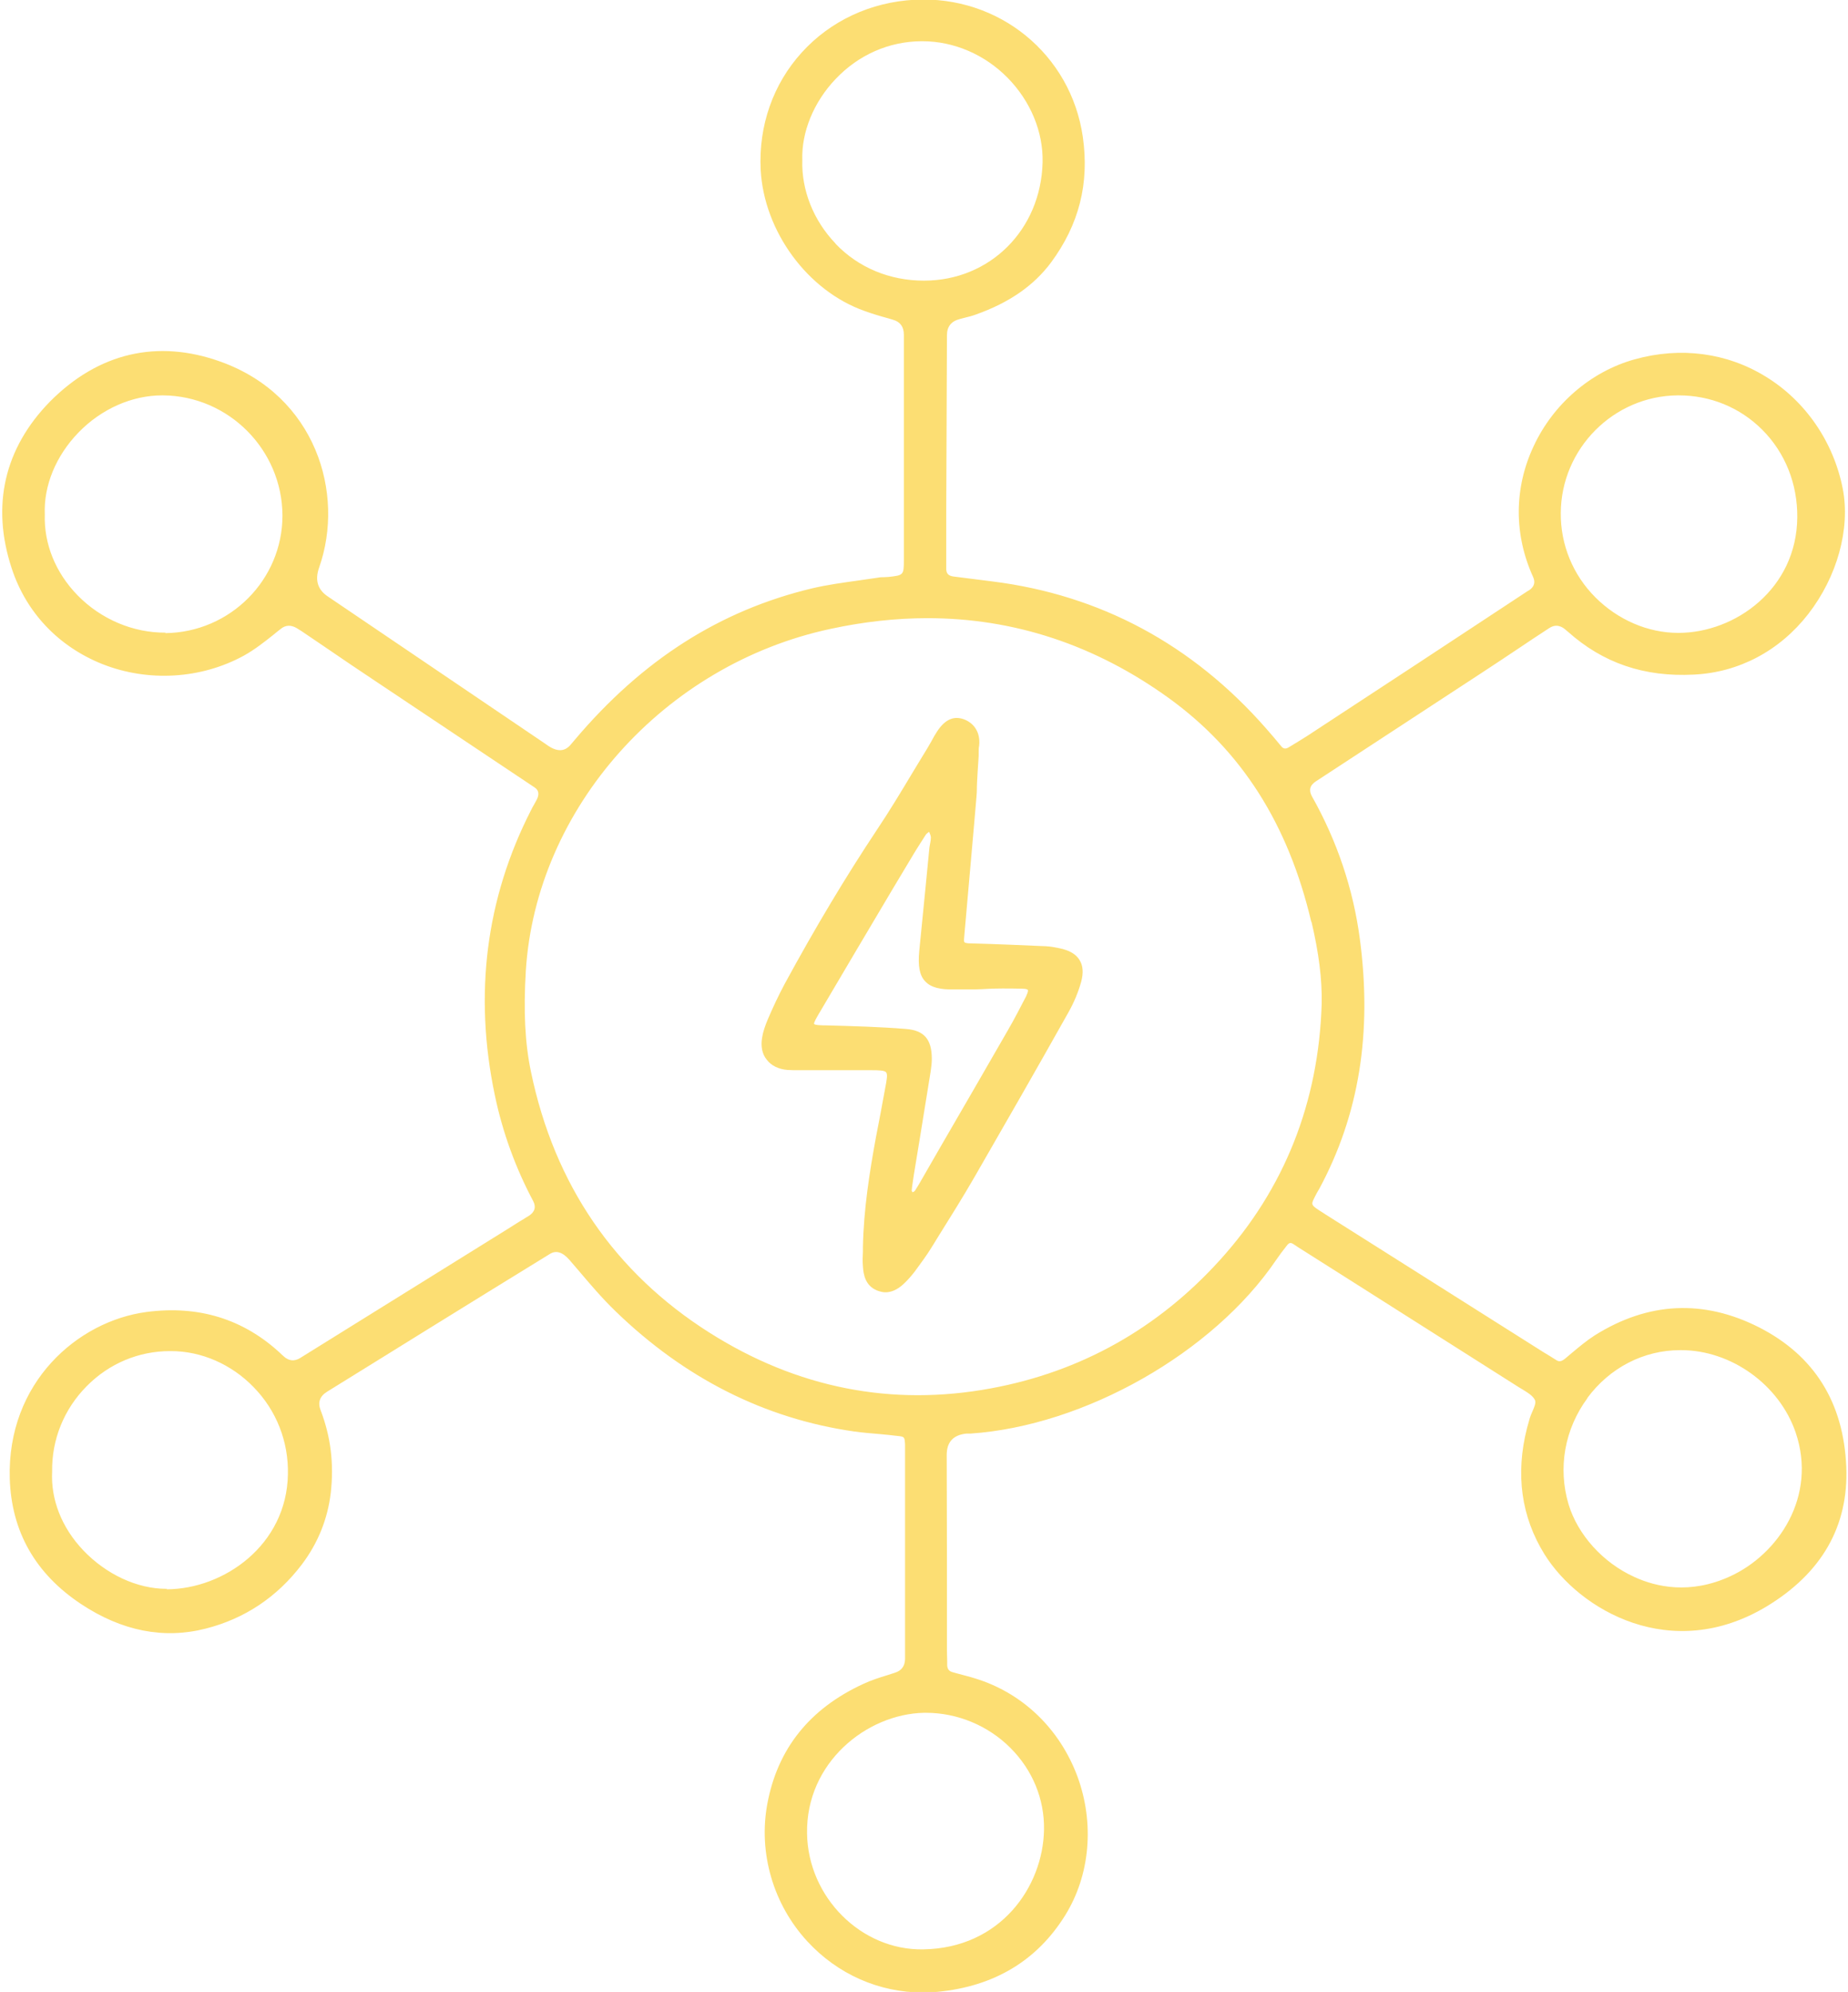 <svg width="116" height="125" xmlns="http://www.w3.org/2000/svg" xmlns:xlink="http://www.w3.org/1999/xlink" xml:space="preserve" overflow="hidden"><defs><clipPath id="clip0"><rect x="120" y="411" width="116" height="125"/></clipPath></defs><g clip-path="url(#clip0)" transform="translate(-120 -411)"><path d="M95.769 37.044C91.148 40.091 86.526 43.122 81.89 46.153 81.682 46.287 81.474 46.406 81.266 46.54 81.103 46.644 80.939 46.733 80.776 46.837 80.568 46.971 80.419 46.956 80.27 46.763 79.988 46.421 79.676 46.049 79.334 45.663 74.713 40.403 68.933 37.297 62.157 36.45 61.34 36.346 60.522 36.242 59.69 36.138 59.393 36.093 59.259 35.945 59.259 35.663 59.259 35.588 59.259 35.514 59.259 35.44 59.259 35.38 59.259 35.321 59.259 35.261L59.259 32.081C59.274 28.396 59.289 24.696 59.304 21.011 59.304 20.476 59.571 20.139 60.106 20.001 60.196 19.971 60.3 19.956 60.389 19.927 60.626 19.867 60.879 19.808 61.117 19.718 63.212 18.976 64.757 17.906 65.842 16.449 67.596 14.072 68.249 11.501 67.833 8.589 67.09 3.403 62.558-0.297 57.268-0.015 54.504 0.134 51.993 1.308 50.195 3.284 48.382 5.275 47.476 7.89 47.61 10.639 47.818 14.503 50.552 18.233 54.133 19.495 54.623 19.674 55.128 19.823 55.619 19.956L55.916 20.045C56.372 20.174 56.599 20.486 56.599 20.982 56.599 22.675 56.599 24.355 56.599 26.049L56.599 28.04C56.599 28.04 56.599 30.298 56.599 30.298 56.599 31.903 56.599 33.493 56.599 35.098 56.599 36.049 56.585 36.064 55.634 36.168 55.544 36.168 55.441 36.183 55.351 36.183 55.232 36.183 55.114 36.183 54.98 36.212 54.564 36.272 54.163 36.331 53.746 36.391 52.795 36.524 51.8 36.658 50.849 36.881 45.054 38.263 40.18 41.369 35.945 46.376 35.856 46.48 35.767 46.584 35.692 46.673 35.326 47.119 34.85 47.144 34.266 46.748L34.073 46.614C29.526 43.538 24.979 40.462 20.432 37.386 19.798 36.96 19.619 36.356 19.897 35.573 21.531 30.922 19.674 24.815 13.715 22.675 9.748 21.249 6.048 22.111 3.002 25.172 0.134 28.099-0.698 31.695 0.594 35.618 1.501 38.397 3.537 40.536 6.3 41.636 9.168 42.765 12.482 42.572 15.171 41.101 15.84 40.73 16.449 40.254 17.044 39.779 17.163 39.675 17.282 39.586 17.415 39.481L17.489 39.422C17.797 39.174 18.138 39.164 18.515 39.392 18.589 39.437 18.663 39.496 18.753 39.541L18.842 39.6C19.332 39.927 19.823 40.269 20.313 40.596 21.368 41.324 22.438 42.037 23.508 42.751 26.435 44.712 29.377 46.659 32.304 48.62L33.419 49.363C33.676 49.531 33.726 49.779 33.567 50.106 33.508 50.21 33.449 50.329 33.389 50.433 33.315 50.552 33.255 50.671 33.196 50.789 30.358 56.332 29.6 62.35 30.922 68.65 31.413 70.998 32.23 73.227 33.33 75.293 33.528 75.669 33.434 75.981 33.047 76.229 32.943 76.288 32.839 76.348 32.735 76.422 32.646 76.466 32.572 76.526 32.483 76.57L31.68 77.076C27.356 79.765 23.047 82.44 18.708 85.13 18.341 85.357 17.995 85.323 17.668 85.026 17.668 85.026 17.593 84.951 17.549 84.921L17.475 84.847C15.157 82.693 12.333 81.816 9.064 82.247 4.755 82.811 0.297 86.66 0.476 92.693 0.58 96.007 2.08 98.652 4.948 100.554 7.504 102.248 10.134 102.768 12.764 102.099 15.231 101.475 17.267 100.108 18.812 98.072 19.823 96.735 20.432 95.219 20.625 93.585 20.833 91.757 20.625 90.063 19.986 88.399 19.798 87.913 19.936 87.527 20.402 87.24 21.531 86.541 22.661 85.843 23.79 85.144L26.836 83.257C29.288 81.742 31.74 80.226 34.191 78.725L34.385 78.606C34.771 78.368 35.177 78.492 35.603 78.978 35.782 79.186 35.975 79.409 36.153 79.617 36.896 80.493 37.654 81.385 38.486 82.187 42.825 86.393 47.862 88.934 53.464 89.736 53.984 89.81 54.534 89.855 55.054 89.899 55.441 89.929 55.812 89.974 56.198 90.018 56.644 90.063 56.644 90.078 56.674 90.553 56.674 90.732 56.674 90.925 56.674 91.103L56.674 103.481C56.674 103.481 56.674 103.674 56.674 103.674 56.674 103.778 56.674 103.882 56.674 104.001 56.664 104.447 56.451 104.734 56.035 104.863 55.871 104.922 55.693 104.967 55.53 105.026 55.039 105.175 54.534 105.338 54.059 105.561 50.685 107.107 48.665 109.633 48.026 113.095 47.461 116.156 48.397 119.381 50.537 121.699 52.439 123.764 55.039 124.908 57.788 124.908 58.1 124.908 58.427 124.893 58.739 124.864 62.261 124.522 64.951 122.917 66.719 120.079 68.294 117.553 68.576 114.299 67.491 111.356 66.377 108.37 64.044 106.126 61.072 105.219 60.701 105.101 60.314 105.011 59.943 104.907L59.675 104.833C59.438 104.774 59.334 104.64 59.319 104.402L59.319 104.164C59.319 103.942 59.304 103.719 59.304 103.496 59.304 99.395 59.304 95.308 59.289 91.207 59.289 90.395 59.705 89.949 60.537 89.87 60.537 89.87 60.671 89.87 60.73 89.87L60.79 89.87C67.952 89.379 76.021 84.803 79.973 78.978 80.166 78.695 80.375 78.413 80.672 78.042 80.791 77.893 80.909 77.893 81.058 77.997 81.147 78.056 81.236 78.116 81.326 78.175L84.52 80.196C88.072 82.455 91.638 84.699 95.189 86.957 95.264 87.002 95.338 87.046 95.412 87.091 95.754 87.299 96.096 87.507 96.215 87.775 96.289 87.938 96.17 88.22 96.051 88.488 95.992 88.621 95.932 88.77 95.888 88.904 95.828 89.112 95.769 89.32 95.71 89.543 94.981 92.425 95.353 95.085 96.809 97.433 99.008 100.955 104.789 104.298 110.762 100.702 114.224 98.607 115.903 95.665 115.755 91.965 115.591 87.923 113.749 84.981 110.287 83.213 106.795 81.444 103.317 81.608 99.959 83.718 99.469 84.03 99.008 84.416 98.562 84.788 98.414 84.921 98.25 85.04 98.102 85.174 97.879 85.353 97.73 85.382 97.552 85.263 97.418 85.174 97.285 85.1 97.151 85.011 97.032 84.936 96.898 84.862 96.779 84.788L92.143 81.861C89.127 79.959 86.095 78.042 83.079 76.14L82.99 76.08C82.544 75.798 82.291 75.649 82.247 75.501 82.202 75.382 82.321 75.174 82.514 74.802 82.559 74.713 82.618 74.624 82.678 74.52 85.174 69.884 86.006 64.757 85.219 58.843 84.803 55.723 83.792 52.721 82.217 49.928 81.999 49.541 82.083 49.224 82.47 48.977 85.977 46.688 89.469 44.4 92.975 42.112 93.704 41.636 94.417 41.161 95.13 40.685 95.784 40.239 96.452 39.808 97.106 39.377 97.433 39.16 97.76 39.179 98.087 39.437 98.087 39.437 98.176 39.511 98.206 39.541L98.28 39.6C100.479 41.562 103.065 42.453 106.185 42.29 109.009 42.156 111.564 40.804 113.362 38.501 115.19 36.153 116.022 33.136 115.532 30.625 114.952 27.698 113.199 25.142 110.703 23.612 108.266 22.111 105.353 21.724 102.471 22.527 99.736 23.285 97.359 25.32 96.126 27.98 94.892 30.61 94.892 33.523 96.096 36.168 96.254 36.514 96.165 36.797 95.828 37.015ZM10.253 39.66C8.232 39.675 6.211 38.828 4.74 37.327 3.343 35.9 2.615 34.087 2.675 32.245L2.675 32.245C2.675 32.245 2.675 32.245 2.675 32.245 2.6 30.447 3.373 28.575 4.785 27.118 6.226 25.633 8.143 24.785 10.045 24.785 10.06 24.785 10.075 24.785 10.089 24.785 14.22 24.815 17.579 28.203 17.593 32.319 17.593 36.346 14.31 39.645 10.238 39.69ZM10.342 99.603C10.342 99.603 10.327 99.603 10.312 99.603 8.47 99.603 6.523 98.696 5.082 97.181 3.73 95.754 3.046 94.001 3.135 92.247L3.135 92.247C3.135 92.247 3.135 92.247 3.135 92.247 3.106 90.241 3.878 88.339 5.305 86.898 6.716 85.471 8.574 84.699 10.535 84.699 10.55 84.699 10.58 84.699 10.595 84.699 12.512 84.699 14.399 85.531 15.781 86.957 17.207 88.413 17.98 90.36 17.935 92.425 17.861 96.854 13.923 99.618 10.327 99.632ZM99.499 87.641C100.91 85.739 103.035 84.639 105.338 84.639 105.338 84.639 105.368 84.639 105.383 84.639 108.533 84.639 111.55 86.809 112.575 89.795 113.942 93.808 111.49 97.433 108.474 98.815 105.962 99.974 103.808 99.484 102.456 98.86 100.479 97.968 98.904 96.215 98.325 94.313 97.641 92.024 98.072 89.587 99.513 87.641ZM52.305 15.261C50.923 13.819 50.165 11.917 50.225 10.03L50.225 10.03C50.225 10.03 50.225 10.03 50.225 10.03 50.165 8.292 50.938 6.39 52.32 4.948 53.746 3.447 55.648 2.6 57.684 2.586 57.714 2.586 57.744 2.586 57.773 2.586 59.735 2.586 61.681 3.418 63.123 4.889 64.549 6.345 65.352 8.262 65.307 10.179 65.203 14.399 62.008 17.593 57.862 17.593L57.848 17.593C55.708 17.593 53.746 16.776 52.32 15.29ZM63.286 109.573C64.683 110.97 65.426 112.783 65.396 114.7 65.337 118.281 62.662 122.13 57.818 122.204L57.818 122.204C53.925 122.278 50.581 118.935 50.522 114.938 50.448 110.495 54.267 107.448 57.862 107.374 57.907 107.374 57.952 107.374 57.996 107.374 59.958 107.374 61.889 108.177 63.286 109.573ZM82.187 57.788C82.648 59.75 82.856 61.384 82.826 62.93 82.633 69.111 80.493 74.52 76.437 78.993 72.544 83.287 67.714 85.991 62.083 87.032 55.842 88.191 49.898 87.017 44.415 83.555 38.441 79.78 34.667 74.267 33.196 67.209 32.81 65.381 32.72 63.375 32.869 60.864 33.508 50.671 41.547 41.651 52.008 39.422 54.073 38.976 56.109 38.753 58.085 38.753 63.524 38.753 68.606 40.432 73.227 43.761 77.774 47.045 80.716 51.622 82.172 57.788ZM105.175 24.785C105.175 24.785 105.219 24.785 105.234 24.785 107.226 24.785 109.083 25.543 110.48 26.94 111.921 28.381 112.694 30.328 112.679 32.423 112.649 36.911 108.786 39.675 105.219 39.675 105.219 39.675 105.219 39.675 105.205 39.675L105.205 39.675C103.303 39.675 101.415 38.857 100.004 37.446 98.592 36.034 97.82 34.147 97.834 32.171 97.849 28.129 101.148 24.815 105.175 24.785Z" fill="#FCDE73" transform="matrix(1 0 0 1.001 120.137 411)"/><path d="M66.332 59.438C66.05 59.378 65.797 59.334 65.53 59.319 64.133 59.259 62.484 59.185 60.834 59.141 60.641 59.141 60.448 59.126 60.404 59.066 60.359 59.022 60.374 58.858 60.389 58.709 60.597 56.347 60.805 53.984 61.013 51.622 61.325 48.115 61.057 50.894 61.295 47.387 61.295 47.312 61.295 47.223 61.295 47.149 61.295 47.015 61.295 46.881 61.325 46.748 61.429 45.782 60.864 45.247 60.3 45.069 59.675 44.875 59.141 45.143 58.665 45.886 58.546 46.064 58.442 46.257 58.338 46.45 58.249 46.599 58.16 46.763 58.071 46.911 57.758 47.416 57.461 47.922 57.149 48.427 56.436 49.616 55.693 50.849 54.906 52.023 52.929 54.995 51.042 58.145 49.125 61.667 48.724 62.41 48.367 63.182 48.055 63.91 47.892 64.297 47.758 64.683 47.699 65.055 47.61 65.589 47.699 66.08 47.996 66.436 48.278 66.808 48.739 67.031 49.303 67.075 49.541 67.09 49.764 67.09 50.002 67.09L50.24 67.09C50.715 67.09 51.176 67.09 51.651 67.09 52.617 67.09 53.583 67.09 54.549 67.09 55.069 67.09 55.396 67.105 55.485 67.224 55.589 67.343 55.53 67.685 55.426 68.22 55.337 68.725 55.232 69.245 55.143 69.75 55.039 70.27 54.95 70.79 54.846 71.296 54.445 73.48 54.073 75.828 54.029 78.19L54.029 78.458C54.014 78.755 53.999 79.067 54.029 79.379 54.059 79.929 54.192 80.597 54.906 80.895 55.099 80.969 55.277 81.013 55.441 81.013 55.961 81.013 56.377 80.701 56.689 80.389 56.897 80.181 57.105 79.944 57.298 79.691 57.654 79.201 58.026 78.71 58.353 78.175L58.784 77.477C59.527 76.288 60.3 75.055 61.013 73.822 62.9 70.552 64.891 67.09 66.912 63.494 67.283 62.84 67.551 62.187 67.729 61.548 67.878 60.983 67.848 60.537 67.625 60.181 67.402 59.809 66.957 59.556 66.332 59.438ZM64.297 62.41C63.91 63.153 63.539 63.881 63.123 64.594 61.711 67.046 60.285 69.512 58.858 71.964L57.565 74.208C57.476 74.356 57.387 74.505 57.298 74.639 57.268 74.683 57.209 74.713 57.149 74.743 57.12 74.713 57.09 74.654 57.09 74.639 57.12 74.312 57.179 73.985 57.224 73.658L57.61 71.31C57.833 69.928 58.056 68.546 58.279 67.179 58.323 66.897 58.353 66.63 58.353 66.377 58.353 65.159 57.877 64.594 56.733 64.505 55.084 64.371 53.405 64.326 51.77 64.282 51.428 64.282 51.012 64.267 50.968 64.193 50.923 64.118 51.161 63.732 51.28 63.524 52.81 60.924 54.385 58.279 55.901 55.723L57.016 53.865C57.357 53.286 57.684 52.781 57.981 52.32 58.026 52.261 58.1 52.201 58.19 52.142 58.19 52.142 58.19 52.142 58.19 52.157 58.234 52.275 58.294 52.394 58.294 52.498 58.294 52.617 58.279 52.736 58.249 52.87 58.234 52.959 58.219 53.048 58.204 53.122 58.13 53.94 58.041 54.742 57.967 55.559 57.833 56.911 57.699 58.264 57.565 59.616 57.476 60.552 57.58 61.147 57.937 61.518 58.294 61.904 58.873 62.053 59.824 62.023 60.24 62.023 60.671 62.023 61.072 62.023 61.622 62.023 61.979 61.934 63.999 61.979 64.311 61.979 64.371 62.038 64.386 62.068 64.386 62.083 64.416 62.172 64.282 62.424Z" fill="#FCDE73" transform="matrix(1 0 0 1.001 120.137 411)"/></g></svg>